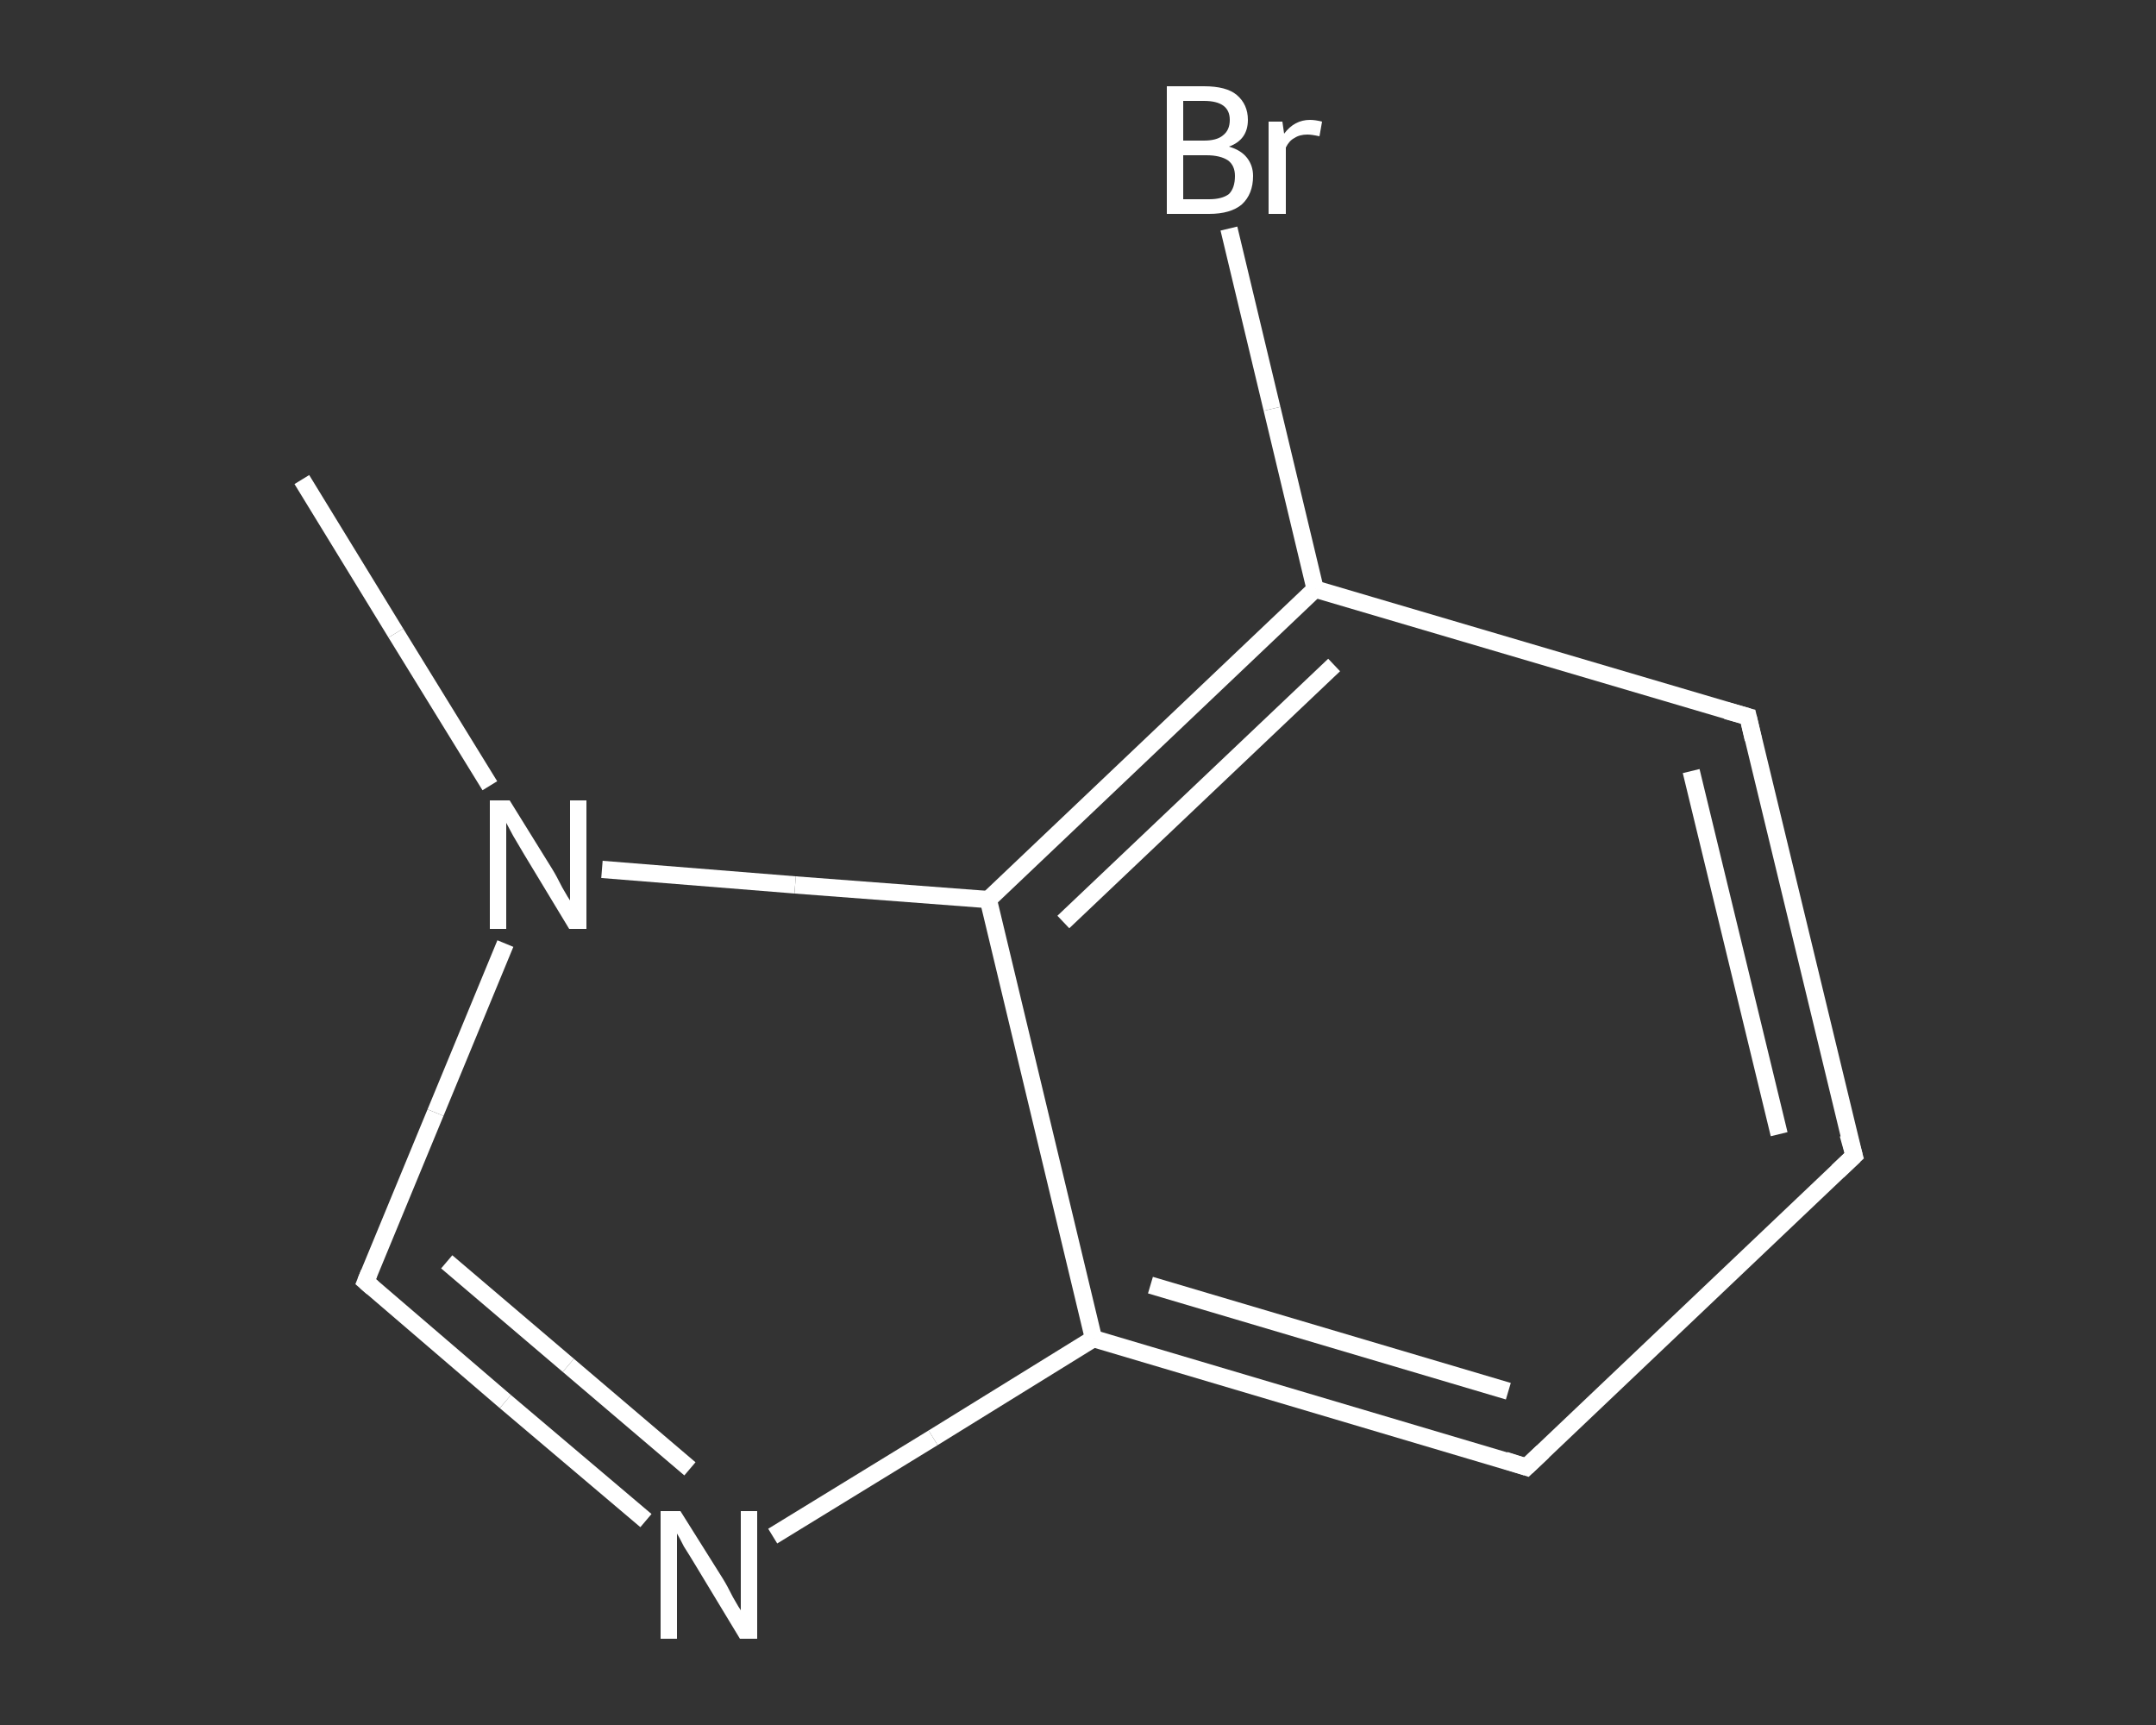 <?xml version='1.0' encoding='iso-8859-1'?>
<svg version='1.1' baseProfile='full'
              xmlns='http://www.w3.org/2000/svg'
                      xmlns:rdkit='http://www.rdkit.org/xml'
                      xmlns:xlink='http://www.w3.org/1999/xlink'
                  xml:space='preserve'
width='250px' height='200px' viewBox='0 0 250 200'>
<rect x="0" y="0" width="250" height="200" fill="#333333" stroke="none"/>
<!-- END OF HEADER -->
<rect style='opacity:1.0;fill:transparent;stroke:none' width='250.0' height='200.0' x='0.0' y='0.0'> </rect>
<path class='bond-0 atom-0 atom-1' d='M 35.0,55.6 L 45.9,73.4' style='fill:none;fill-rule:evenodd;stroke:#FFFFFF;stroke-width:2.0px;stroke-linecap:butt;stroke-linejoin:miter;stroke-opacity:1' />
<path class='bond-0 atom-0 atom-1' d='M 45.9,73.4 L 56.8,91.1' style='fill:none;fill-rule:evenodd;stroke:#FFFFFF;stroke-width:2.0px;stroke-linecap:butt;stroke-linejoin:miter;stroke-opacity:1' />
<path class='bond-1 atom-1 atom-2' d='M 58.6,109.4 L 50.5,129.0' style='fill:none;fill-rule:evenodd;stroke:#FFFFFF;stroke-width:2.0px;stroke-linecap:butt;stroke-linejoin:miter;stroke-opacity:1' />
<path class='bond-1 atom-1 atom-2' d='M 50.5,129.0 L 42.4,148.6' style='fill:none;fill-rule:evenodd;stroke:#FFFFFF;stroke-width:2.0px;stroke-linecap:butt;stroke-linejoin:miter;stroke-opacity:1' />
<path class='bond-2 atom-2 atom-3' d='M 42.4,148.6 L 58.6,162.5' style='fill:none;fill-rule:evenodd;stroke:#FFFFFF;stroke-width:2.0px;stroke-linecap:butt;stroke-linejoin:miter;stroke-opacity:1' />
<path class='bond-2 atom-2 atom-3' d='M 58.6,162.5 L 74.9,176.3' style='fill:none;fill-rule:evenodd;stroke:#FFFFFF;stroke-width:2.0px;stroke-linecap:butt;stroke-linejoin:miter;stroke-opacity:1' />
<path class='bond-2 atom-2 atom-3' d='M 51.8,146.3 L 65.9,158.3' style='fill:none;fill-rule:evenodd;stroke:#FFFFFF;stroke-width:2.0px;stroke-linecap:butt;stroke-linejoin:miter;stroke-opacity:1' />
<path class='bond-2 atom-2 atom-3' d='M 65.9,158.3 L 80.0,170.3' style='fill:none;fill-rule:evenodd;stroke:#FFFFFF;stroke-width:2.0px;stroke-linecap:butt;stroke-linejoin:miter;stroke-opacity:1' />
<path class='bond-3 atom-3 atom-4' d='M 89.6,178.1 L 108.2,166.7' style='fill:none;fill-rule:evenodd;stroke:#FFFFFF;stroke-width:2.0px;stroke-linecap:butt;stroke-linejoin:miter;stroke-opacity:1' />
<path class='bond-3 atom-3 atom-4' d='M 108.2,166.7 L 126.8,155.2' style='fill:none;fill-rule:evenodd;stroke:#FFFFFF;stroke-width:2.0px;stroke-linecap:butt;stroke-linejoin:miter;stroke-opacity:1' />
<path class='bond-4 atom-4 atom-5' d='M 126.8,155.2 L 177.0,170.1' style='fill:none;fill-rule:evenodd;stroke:#FFFFFF;stroke-width:2.0px;stroke-linecap:butt;stroke-linejoin:miter;stroke-opacity:1' />
<path class='bond-4 atom-4 atom-5' d='M 133.4,149.0 L 174.9,161.3' style='fill:none;fill-rule:evenodd;stroke:#FFFFFF;stroke-width:2.0px;stroke-linecap:butt;stroke-linejoin:miter;stroke-opacity:1' />
<path class='bond-5 atom-5 atom-6' d='M 177.0,170.1 L 215.0,134.0' style='fill:none;fill-rule:evenodd;stroke:#FFFFFF;stroke-width:2.0px;stroke-linecap:butt;stroke-linejoin:miter;stroke-opacity:1' />
<path class='bond-6 atom-6 atom-7' d='M 215.0,134.0 L 202.7,83.1' style='fill:none;fill-rule:evenodd;stroke:#FFFFFF;stroke-width:2.0px;stroke-linecap:butt;stroke-linejoin:miter;stroke-opacity:1' />
<path class='bond-6 atom-6 atom-7' d='M 206.3,131.5 L 196.1,89.4' style='fill:none;fill-rule:evenodd;stroke:#FFFFFF;stroke-width:2.0px;stroke-linecap:butt;stroke-linejoin:miter;stroke-opacity:1' />
<path class='bond-7 atom-7 atom-8' d='M 202.7,83.1 L 152.5,68.3' style='fill:none;fill-rule:evenodd;stroke:#FFFFFF;stroke-width:2.0px;stroke-linecap:butt;stroke-linejoin:miter;stroke-opacity:1' />
<path class='bond-8 atom-8 atom-9' d='M 152.5,68.3 L 147.5,47.4' style='fill:none;fill-rule:evenodd;stroke:#FFFFFF;stroke-width:2.0px;stroke-linecap:butt;stroke-linejoin:miter;stroke-opacity:1' />
<path class='bond-8 atom-8 atom-9' d='M 147.5,47.4 L 142.5,26.5' style='fill:none;fill-rule:evenodd;stroke:#FFFFFF;stroke-width:2.0px;stroke-linecap:butt;stroke-linejoin:miter;stroke-opacity:1' />
<path class='bond-9 atom-8 atom-10' d='M 152.5,68.3 L 114.6,104.3' style='fill:none;fill-rule:evenodd;stroke:#FFFFFF;stroke-width:2.0px;stroke-linecap:butt;stroke-linejoin:miter;stroke-opacity:1' />
<path class='bond-9 atom-8 atom-10' d='M 154.7,77.1 L 123.3,106.9' style='fill:none;fill-rule:evenodd;stroke:#FFFFFF;stroke-width:2.0px;stroke-linecap:butt;stroke-linejoin:miter;stroke-opacity:1' />
<path class='bond-10 atom-10 atom-1' d='M 114.6,104.3 L 92.2,102.6' style='fill:none;fill-rule:evenodd;stroke:#FFFFFF;stroke-width:2.0px;stroke-linecap:butt;stroke-linejoin:miter;stroke-opacity:1' />
<path class='bond-10 atom-10 atom-1' d='M 92.2,102.6 L 69.8,100.8' style='fill:none;fill-rule:evenodd;stroke:#FFFFFF;stroke-width:2.0px;stroke-linecap:butt;stroke-linejoin:miter;stroke-opacity:1' />
<path class='bond-11 atom-10 atom-4' d='M 114.6,104.3 L 126.8,155.2' style='fill:none;fill-rule:evenodd;stroke:#FFFFFF;stroke-width:2.0px;stroke-linecap:butt;stroke-linejoin:miter;stroke-opacity:1' />
<path d='M 42.8,147.6 L 42.4,148.6 L 43.2,149.3' style='fill:none;stroke:#FFFFFF;stroke-width:2.0px;stroke-linecap:butt;stroke-linejoin:miter;stroke-opacity:1;' />
<path d='M 174.5,169.3 L 177.0,170.1 L 178.9,168.3' style='fill:none;stroke:#FFFFFF;stroke-width:2.0px;stroke-linecap:butt;stroke-linejoin:miter;stroke-opacity:1;' />
<path d='M 213.1,135.8 L 215.0,134.0 L 214.3,131.5' style='fill:none;stroke:#FFFFFF;stroke-width:2.0px;stroke-linecap:butt;stroke-linejoin:miter;stroke-opacity:1;' />
<path d='M 203.3,85.7 L 202.7,83.1 L 200.2,82.4' style='fill:none;stroke:#FFFFFF;stroke-width:2.0px;stroke-linecap:butt;stroke-linejoin:miter;stroke-opacity:1;' />
<path class='atom-1' d='M 59.1 92.8
L 64.0 100.7
Q 64.5 101.5, 65.2 102.9
Q 66.0 104.3, 66.1 104.4
L 66.1 92.8
L 68.0 92.8
L 68.0 107.7
L 66.0 107.7
L 60.8 99.1
Q 60.2 98.1, 59.5 96.9
Q 58.9 95.8, 58.7 95.4
L 58.7 107.7
L 56.8 107.7
L 56.8 92.8
L 59.1 92.8
' fill='#FFFFFF'/>
<path class='atom-3' d='M 78.9 175.2
L 83.8 183.0
Q 84.3 183.8, 85.0 185.2
Q 85.8 186.6, 85.9 186.7
L 85.9 175.2
L 87.8 175.2
L 87.8 190.0
L 85.8 190.0
L 80.6 181.4
Q 80.0 180.4, 79.3 179.3
Q 78.7 178.1, 78.5 177.8
L 78.5 190.0
L 76.6 190.0
L 76.6 175.2
L 78.9 175.2
' fill='#FFFFFF'/>
<path class='atom-9' d='M 142.5 17.0
Q 143.9 17.4, 144.6 18.3
Q 145.3 19.2, 145.3 20.4
Q 145.3 22.5, 144.0 23.7
Q 142.7 24.8, 140.2 24.8
L 135.3 24.8
L 135.3 10.0
L 139.6 10.0
Q 142.2 10.0, 143.4 11.0
Q 144.7 12.1, 144.7 13.9
Q 144.7 16.2, 142.5 17.0
M 137.2 11.7
L 137.2 16.3
L 139.6 16.3
Q 141.1 16.3, 141.8 15.7
Q 142.6 15.1, 142.6 13.9
Q 142.6 11.7, 139.6 11.7
L 137.2 11.7
M 140.2 23.1
Q 141.7 23.1, 142.5 22.5
Q 143.2 21.8, 143.2 20.4
Q 143.2 19.2, 142.4 18.6
Q 141.5 18.0, 139.9 18.0
L 137.2 18.0
L 137.2 23.1
L 140.2 23.1
' fill='#FFFFFF'/>
<path class='atom-9' d='M 148.7 14.1
L 148.9 15.5
Q 150.1 13.9, 151.9 13.9
Q 152.5 13.9, 153.3 14.1
L 153.0 15.8
Q 152.1 15.6, 151.6 15.6
Q 150.7 15.6, 150.1 16.0
Q 149.5 16.3, 149.1 17.1
L 149.1 24.8
L 147.1 24.8
L 147.1 14.1
L 148.7 14.1
' fill='#FFFFFF'/>
</svg>
